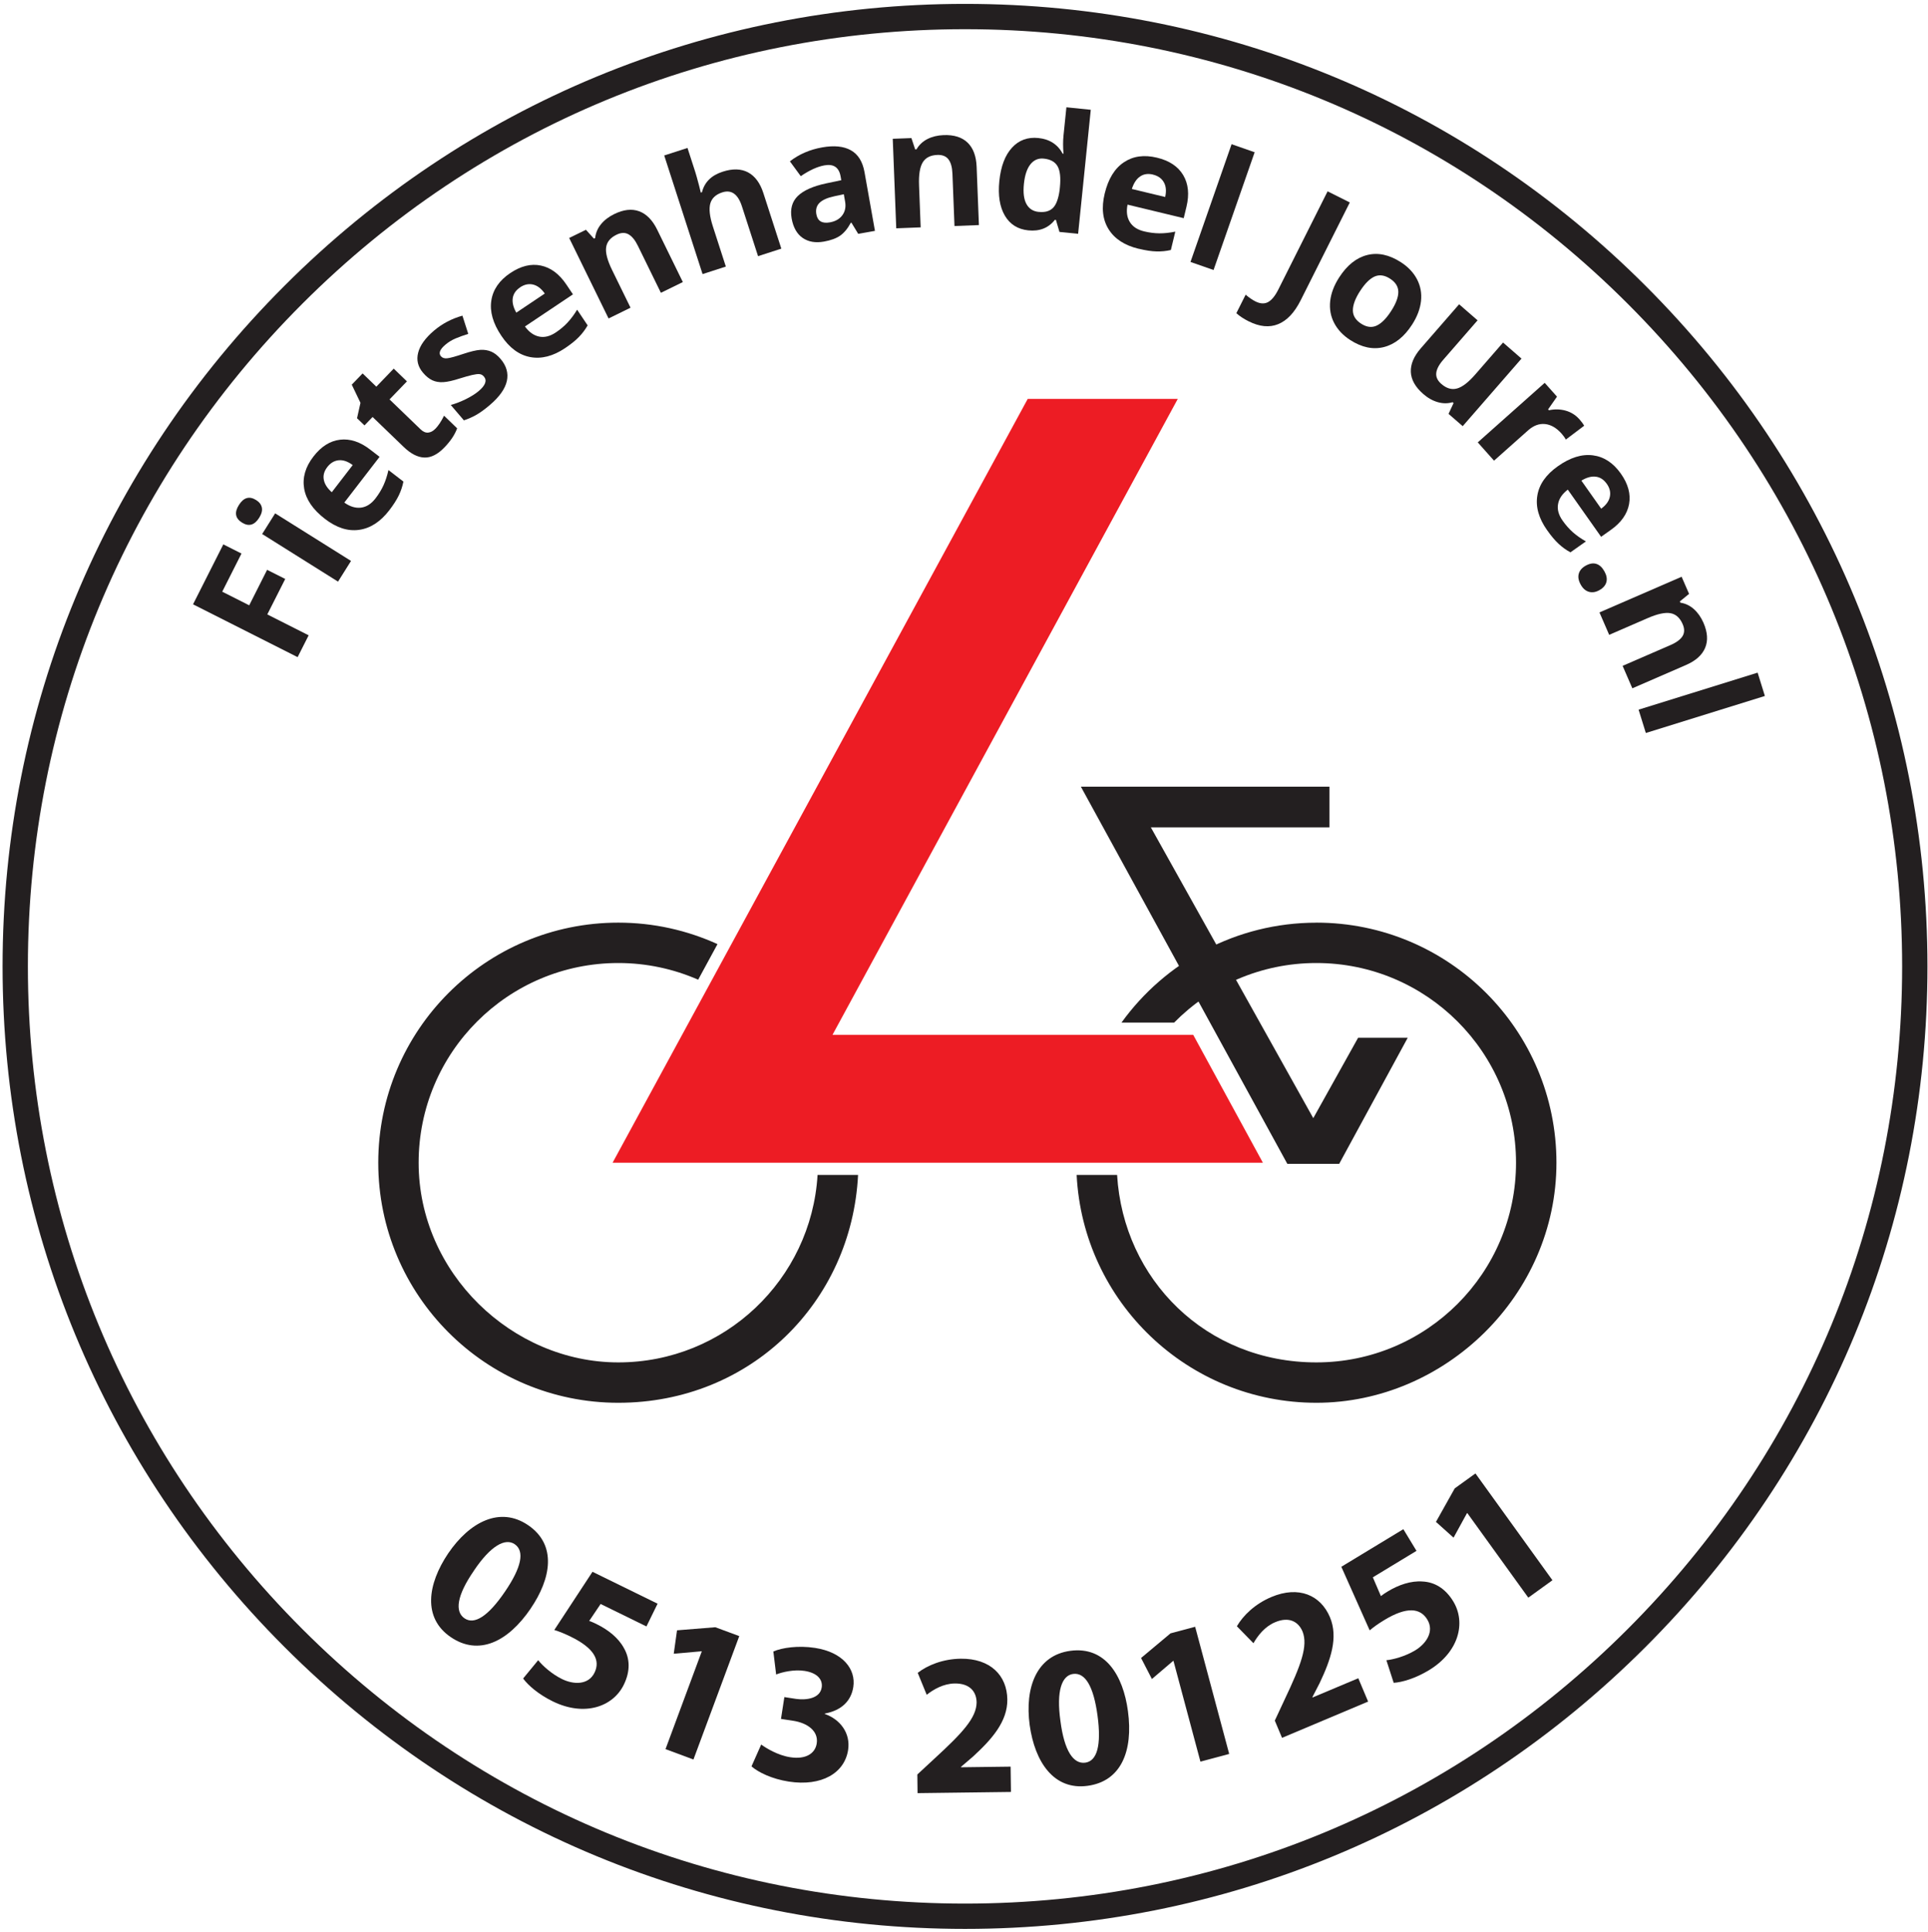 <svg xmlns="http://www.w3.org/2000/svg" fill="none" viewBox="0 0 457 458" height="458" width="457">
<path stroke-miterlimit="10" stroke-width="6" stroke="#231F20" d="M228.74 454.18C168.6 454.18 112.07 430.76 69.55 388.24C27.03 345.72 3.61 289.18 3.61 229.05C3.61 168.92 27.03 112.38 69.55 69.86C112.07 27.34 168.61 3.92 228.74 3.92C288.87 3.92 345.41 27.34 387.93 69.86C430.45 112.38 453.87 168.92 453.87 229.05C453.87 289.18 430.45 345.72 387.93 388.24C345.41 430.76 288.87 454.18 228.74 454.18Z"></path>
<path fill="#231F20" d="M193.79 278.48C192.3 303.27 171.72 322.91 146.56 322.91C121.4 322.91 99.23 301.72 99.23 275.58C99.23 249.44 120.42 228.25 146.56 228.25C153.29 228.25 159.69 229.67 165.49 232.2L170.07 223.77C162.9 220.51 154.95 218.68 146.56 218.68C115.14 218.68 89.66 244.15 89.66 275.58C89.66 307.01 115.13 332.48 146.56 332.48C177.99 332.48 201.88 308.56 203.39 278.48H193.8H193.79Z"></path>
<path fill="#231F20" d="M333.68 245.96L317.43 275.85H305.14L256.2 186.45H315.12V196.1H272.79L311.29 265.02L321.92 245.96H333.68Z"></path>
<path fill="#231F20" d="M312.02 218.69C293 218.69 276.16 228.04 265.83 242.37H278.31C286.89 233.66 298.82 228.25 312.02 228.25C338.16 228.25 359.35 249.44 359.35 275.58C359.35 301.72 338.16 322.91 312.02 322.91C285.88 322.91 266.28 303.27 264.79 278.48H255.2C256.71 308.56 281.57 332.48 312.03 332.48C342.49 332.48 368.93 307.01 368.93 275.58C368.93 244.15 343.45 218.68 312.03 218.68"></path>
<path fill="#ED1C24" d="M282.83 245.27H197.33L279.17 94.55H243.6L145.2 275.59H299.35L282.83 245.27Z"></path>
<path fill="#231F20" d="M73.16 150.58L70.545 155.754L45.757 143.234L52.935 129.029L57.241 131.2L52.677 140.24L59.072 143.468L63.313 135.062L67.609 137.222L63.358 145.628L73.16 150.58Z"></path>
<path fill="#231F20" d="M57.352 123.856C55.751 122.854 55.511 121.46 56.633 119.684C57.754 117.909 59.105 117.517 60.707 118.519C61.473 118.998 61.924 119.592 62.068 120.3C62.213 121.008 62.002 121.809 61.446 122.702C60.324 124.487 58.963 124.869 57.352 123.856ZM83.206 132.946L80.123 137.856L62.141 126.572L65.223 121.671L83.215 132.956L83.206 132.946Z"></path>
<path fill="#231F20" d="M92.253 120.968C90.163 123.676 87.782 125.218 85.111 125.583C82.438 125.958 79.739 125.08 77.002 122.969C74.179 120.794 72.547 118.408 72.098 115.822C71.648 113.226 72.378 110.679 74.296 108.203C76.129 105.823 78.229 104.498 80.606 104.217C82.983 103.937 85.367 104.719 87.746 106.562L89.972 108.277L81.613 119.118C82.956 120.077 84.268 120.474 85.558 120.319C86.847 120.164 87.996 119.431 89.003 118.13C89.785 117.118 90.418 116.079 90.903 115.012C91.387 113.946 91.779 112.744 92.077 111.407L95.623 114.14C95.406 115.251 95.041 116.343 94.537 117.399C94.022 118.465 93.271 119.648 92.253 120.968ZM77.584 110.693C76.834 111.666 76.553 112.663 76.751 113.695C76.939 114.725 77.57 115.709 78.644 116.664L83.606 110.227C82.457 109.378 81.355 108.992 80.299 109.088C79.243 109.185 78.344 109.72 77.584 110.693Z"></path>
<path fill="#231F20" d="M103.206 101.618C103.914 100.892 104.597 99.856 105.255 98.527L108.358 101.518C107.822 103.003 106.825 104.504 105.366 106.023C103.76 107.693 102.167 108.504 100.588 108.444C99.008 108.394 97.378 107.56 95.688 105.933L88.318 98.831L86.395 100.826L84.629 99.124L85.444 95.481L83.38 91.171L85.948 88.507L89.203 91.646L93.325 87.369L96.456 90.392L92.334 94.668L99.704 101.771C100.296 102.341 100.894 102.592 101.498 102.532C102.102 102.473 102.668 102.171 103.196 101.617"></path>
<path fill="#231F20" d="M118.635 85.047C120.053 86.701 120.545 88.458 120.14 90.31C119.726 92.162 118.378 94.066 116.087 96.012C114.914 97.014 113.844 97.791 112.875 98.343C111.916 98.885 110.933 99.316 109.956 99.627L106.846 95.985C107.993 95.672 109.188 95.212 110.441 94.595C111.684 93.977 112.698 93.337 113.482 92.676C115.083 91.316 115.492 90.165 114.697 89.243C114.404 88.898 114.054 88.7 113.655 88.67C113.257 88.63 112.682 88.701 111.933 88.873C111.183 89.045 110.208 89.316 109.028 89.687C107.338 90.232 106.021 90.526 105.057 90.577C104.094 90.629 103.24 90.485 102.487 90.137C101.733 89.788 100.992 89.2 100.283 88.363C99.054 86.929 98.674 85.338 99.113 83.608C99.551 81.868 100.8 80.138 102.841 78.389C104.788 76.736 107.041 75.538 109.611 74.817L110.994 79.133C109.885 79.477 108.886 79.837 107.996 80.213C107.106 80.588 106.289 81.087 105.557 81.711C104.259 82.817 103.903 83.73 104.508 84.432C104.848 84.829 105.35 84.995 106.015 84.918C106.679 84.852 107.969 84.497 109.863 83.862C111.564 83.297 112.892 82.984 113.856 82.923C114.82 82.861 115.684 83.015 116.458 83.345C117.232 83.684 117.954 84.252 118.644 85.058"></path>
<path fill="#231F20" d="M133.921 82.528C131.082 84.426 128.333 85.128 125.684 84.633C123.036 84.139 120.748 82.451 118.831 79.58C116.848 76.626 116.058 73.842 116.46 71.239C116.853 68.636 118.355 66.459 120.967 64.709C123.464 63.043 125.877 62.445 128.215 62.944C130.553 63.433 132.56 64.936 134.246 67.434L135.81 69.767L124.43 77.381C125.404 78.712 126.515 79.509 127.793 79.774C129.071 80.039 130.38 79.705 131.748 78.793C132.815 78.076 133.746 77.302 134.54 76.441C135.335 75.58 136.097 74.567 136.797 73.401L139.292 77.122C138.731 78.105 138.044 79.022 137.22 79.871C136.406 80.721 135.3 81.596 133.921 82.528ZM123.287 68.111C122.262 68.79 121.687 69.652 121.535 70.686C121.392 71.72 121.675 72.865 122.383 74.103L129.131 69.578C128.319 68.406 127.394 67.698 126.355 67.445C125.326 67.203 124.294 67.421 123.278 68.1"></path>
<path fill="#231F20" d="M161.861 66.851L156.655 69.401L151.202 58.261C150.53 56.885 149.776 55.975 148.957 55.524C148.129 55.071 147.186 55.113 146.118 55.64C144.66 56.357 143.848 57.357 143.673 58.64C143.497 59.933 143.968 61.699 145.066 63.957L149.457 72.931L144.251 75.481L134.915 56.404L138.888 54.463L140.784 56.561L141.072 56.416C141.203 55.211 141.659 54.123 142.449 53.151C143.239 52.18 144.281 51.382 145.575 50.746C147.793 49.657 149.766 49.437 151.506 50.076C153.236 50.714 154.664 52.168 155.772 54.427L161.86 66.861L161.861 66.851Z"></path>
<path fill="#231F20" d="M185.201 58.932L179.684 60.715L175.866 48.917C174.923 45.996 173.366 44.895 171.198 45.597C169.651 46.099 168.715 46.983 168.36 48.246C168.015 49.521 168.215 51.323 168.977 53.675L172.049 63.182L166.532 64.965L157.443 36.849L162.96 35.066L164.813 40.797C164.96 41.245 165.257 42.302 165.703 43.986L166.109 45.649L166.394 45.553C166.985 43.18 168.619 41.561 171.296 40.695C173.668 39.924 175.678 39.986 177.326 40.861C178.963 41.745 180.172 43.378 180.942 45.76L185.201 58.932Z"></path>
<path fill="#231F20" d="M203.422 55.42L201.814 52.775L201.662 52.807C200.921 54.191 200.079 55.2 199.145 55.854C198.211 56.497 196.926 56.973 195.299 57.261C193.288 57.62 191.611 57.324 190.247 56.384C188.893 55.444 188.029 53.909 187.646 51.787C187.258 49.564 187.738 47.796 189.097 46.463C190.466 45.131 192.7 44.133 195.807 43.469L199.41 42.71L199.247 41.791C198.864 39.669 197.596 38.803 195.423 39.194C193.756 39.49 191.88 40.346 189.807 41.753L187.231 38.238C189.409 36.556 191.969 35.444 194.898 34.932C197.707 34.434 199.969 34.658 201.682 35.616C203.396 36.574 204.47 38.301 204.915 40.786L207.393 54.72L203.412 55.429L203.422 55.42ZM200.013 46.035L197.816 46.505C196.167 46.852 194.989 47.363 194.273 48.057C193.557 48.752 193.301 49.66 193.504 50.782C193.793 52.389 194.852 53.033 196.701 52.706C198.025 52.473 199.015 51.902 199.671 51.004C200.327 50.106 200.542 49.026 200.316 47.763L200.012 46.045L200.013 46.035Z"></path>
<path fill="#231F20" d="M232.034 53.345L226.245 53.572L225.761 41.182C225.699 39.647 225.386 38.509 224.813 37.769C224.24 37.019 223.356 36.674 222.162 36.724C220.547 36.782 219.396 37.375 218.719 38.482C218.042 39.589 217.75 41.397 217.843 43.905L218.229 53.887L212.44 54.114L211.612 32.895L216.037 32.729L216.922 35.407L217.243 35.393C217.847 34.343 218.709 33.535 219.82 32.961C220.93 32.396 222.207 32.08 223.652 32.023C226.12 31.928 228.022 32.525 229.349 33.804C230.676 35.083 231.391 36.991 231.493 39.51L232.034 53.345Z"></path>
<path fill="#231F20" d="M243.735 54.598C241.255 54.343 239.402 53.177 238.185 51.113C236.968 49.039 236.526 46.293 236.879 42.886C237.235 39.42 238.229 36.797 239.872 35.008C241.504 33.218 243.596 32.453 246.126 32.711C248.786 32.986 250.705 34.225 251.895 36.428L252.085 36.438C251.955 34.849 251.957 33.427 252.08 32.192L252.773 25.428L258.55 26.021L255.549 55.417L251.126 54.973L250.289 52.117L250.04 52.104C248.52 54.04 246.415 54.874 243.735 54.598ZM246.23 50.219C247.704 50.374 248.822 50.05 249.603 49.269C250.373 48.486 250.896 47.061 251.17 45.012L251.231 44.395C251.457 42.123 251.28 40.462 250.683 39.41C250.085 38.359 248.995 37.753 247.421 37.593C246.136 37.458 245.082 37.905 244.259 38.925C243.437 39.944 242.918 41.49 242.702 43.572C242.486 45.654 242.686 47.246 243.301 48.358C243.915 49.471 244.884 50.101 246.22 50.228"></path>
<path fill="#231F20" d="M269.908 58.968C266.584 58.169 264.209 56.627 262.783 54.342C261.347 52.056 261.039 49.237 261.85 45.874C262.687 42.412 264.193 39.945 266.381 38.474C268.568 37.002 271.18 36.634 274.237 37.37C277.155 38.068 279.228 39.445 280.456 41.5C281.683 43.554 281.937 46.051 281.238 48.979L280.579 51.709L267.264 48.501C266.942 50.117 267.114 51.477 267.788 52.593C268.462 53.709 269.596 54.457 271.189 54.838C272.435 55.141 273.639 55.292 274.81 55.302C275.981 55.311 277.239 55.175 278.585 54.902L277.533 59.255C276.429 59.509 275.292 59.622 274.112 59.592C272.932 59.562 271.541 59.352 269.929 58.959M273.303 41.378C272.106 41.087 271.076 41.245 270.225 41.843C269.364 42.43 268.723 43.419 268.284 44.788L276.187 46.691C276.498 45.294 276.397 44.128 275.873 43.21C275.349 42.282 274.499 41.679 273.302 41.388"></path>
<path fill="#231F20" d="M291.927 34.178L282.186 62.087L287.653 63.995L297.394 36.086L291.927 34.178Z"></path>
<path fill="#231F20" d="M295.972 76.159C294.781 75.558 293.812 74.918 293.056 74.229L295.26 69.845C296.057 70.526 296.821 71.056 297.563 71.434C298.715 72.013 299.724 72.064 300.578 71.597C301.433 71.129 302.255 70.129 303.013 68.606L314.685 45.347L319.948 47.986L308.288 71.206C306.83 74.096 305.062 75.979 302.977 76.825C300.891 77.68 298.55 77.451 295.962 76.149"></path>
<path fill="#231F20" d="M334.723 76.921C332.853 79.83 330.621 81.6 328.034 82.26C325.448 82.909 322.782 82.354 320.048 80.593C318.332 79.485 317.068 78.139 316.238 76.545C315.407 74.951 315.105 73.224 315.298 71.371C315.503 69.509 316.208 67.652 317.415 65.771C319.295 62.852 321.517 61.083 324.083 60.442C326.649 59.801 329.303 60.376 332.057 62.147C333.773 63.256 335.046 64.602 335.877 66.186C336.708 67.78 337.022 69.488 336.828 71.341C336.624 73.183 335.929 75.05 334.723 76.921ZM322.389 68.967C321.249 70.731 320.681 72.255 320.676 73.536C320.671 74.817 321.329 75.872 322.637 76.719C323.937 77.556 325.161 77.708 326.309 77.176C327.457 76.643 328.607 75.49 329.748 73.715C330.889 71.951 331.456 70.438 331.45 69.186C331.443 67.934 330.786 66.879 329.476 66.042C328.177 65.205 326.954 65.043 325.817 65.546C324.679 66.059 323.53 67.202 322.389 68.977"></path>
<path fill="#231F20" d="M343.352 98.095L344.543 95.532L344.313 95.33C343.195 95.664 342.033 95.665 340.819 95.323C339.605 94.981 338.446 94.332 337.353 93.376C335.474 91.738 334.491 89.996 334.413 88.16C334.336 86.324 335.122 84.461 336.77 82.562L345.86 72.119L350.233 75.925L342.089 85.285C341.079 86.445 340.535 87.489 340.438 88.425C340.35 89.362 340.747 90.223 341.649 91C342.867 92.063 344.11 92.426 345.359 92.079C346.618 91.732 348.066 90.624 349.714 88.725L356.274 81.187L360.647 84.993L346.709 101.009L343.352 98.095Z"></path>
<path fill="#231F20" d="M374.33 99.324C374.851 99.911 375.235 100.431 375.501 100.905L371.149 104.189C370.931 103.758 370.604 103.291 370.159 102.787C368.927 101.403 367.614 100.646 366.219 100.505C364.825 100.364 363.488 100.867 362.209 102.004L354.135 109.185L350.279 104.854L366.144 90.739L369.062 94.011L366.956 97.028L367.146 97.238C368.473 96.945 369.783 96.971 371.067 97.316C372.351 97.672 373.438 98.338 374.32 99.323"></path>
<path fill="#231F20" d="M366.708 125.652C364.737 122.859 363.964 120.126 364.399 117.475C364.824 114.813 366.454 112.483 369.278 110.493C372.186 108.437 374.953 107.586 377.559 107.919C380.176 108.251 382.385 109.695 384.198 112.26C385.926 114.711 386.575 117.117 386.146 119.468C385.716 121.819 384.271 123.869 381.809 125.606L379.514 127.232L371.62 116.048C370.308 117.053 369.539 118.186 369.314 119.466C369.079 120.746 369.443 122.056 370.396 123.406C371.134 124.455 371.939 125.367 372.811 126.142C373.693 126.917 374.717 127.65 375.915 128.322L372.249 130.909C371.245 130.378 370.317 129.71 369.457 128.905C368.596 128.111 367.679 127.033 366.727 125.673M380.852 114.664C380.142 113.657 379.269 113.102 378.234 112.979C377.199 112.857 376.061 113.17 374.842 113.919L379.532 120.565C380.686 119.722 381.375 118.776 381.588 117.735C381.81 116.695 381.572 115.672 380.861 114.674"></path>
<path fill="#231F20" d="M375.843 134.085C376.77 133.561 377.609 133.414 378.358 133.642C379.118 133.87 379.759 134.454 380.292 135.402C380.806 136.319 380.974 137.159 380.774 137.939C380.575 138.71 380.021 139.363 379.124 139.868C378.258 140.365 377.42 140.493 376.64 140.273C375.851 140.053 375.198 139.489 374.694 138.583C374.17 137.655 374.003 136.805 374.213 136.015C374.413 135.234 374.966 134.581 375.853 134.076"></path>
<path fill="#231F20" d="M386.917 163.133L384.613 157.819L395.987 152.879C397.39 152.269 398.337 151.556 398.828 150.76C399.31 149.953 399.317 149.012 398.842 147.917C398.196 146.432 397.239 145.573 395.959 145.337C394.679 145.112 392.887 145.492 390.594 146.487L381.431 150.469L379.127 145.155L398.599 136.7L400.367 140.755L398.183 142.546L398.308 142.843C399.511 143.024 400.566 143.538 401.505 144.367C402.435 145.195 403.191 146.275 403.775 147.596C404.761 149.859 404.891 151.848 404.174 153.554C403.457 155.26 401.946 156.615 399.632 157.619L386.937 163.134L386.917 163.133Z"></path>
<path fill="#231F20" d="M416.617 159.429L388.399 168.201L390.118 173.73L418.335 164.957L416.617 159.429Z"></path>
<path fill="#231F20" d="M125.8 381.24C120.37 389.22 113.43 392.51 106.84 388.02C100.17 383.48 101.31 375.49 106.24 368.17C111.32 360.71 118.52 356.96 125.18 361.49C132.09 366.19 130.6 374.18 125.79 381.24H125.8ZM112.32 372.3C108.26 378.19 107.77 381.98 110.11 383.57C112.45 385.16 115.72 383.09 119.71 377.22C123.6 371.51 124.42 367.65 122 366C119.78 364.49 116.35 366.28 112.31 372.3H112.32Z"></path>
<path fill="#231F20" d="M153.23 385.49L142.37 380.17L139.66 384.19C140.31 384.4 140.82 384.65 141.51 384.99C144.18 386.3 146.6 388.23 147.89 390.62C149.3 393.08 149.46 396.04 147.86 399.31C145.31 404.52 138.56 406.94 131.02 403.25C127.61 401.58 125.15 399.42 124 397.83L127.57 393.49C128.52 394.7 130.69 396.73 133.23 397.97C135.95 399.3 139.47 399.42 140.92 396.45C142.33 393.56 140.92 390.68 135.31 387.93C133.76 387.17 132.64 386.73 131.39 386.33L140.44 372.54L155.87 380.1L153.23 385.49Z"></path>
<path fill="#231F20" d="M166.36 391.41L166.27 391.38L159.7 391.96L160.48 386.41L169.56 385.68L175.23 387.78L164.37 417.03L157.75 414.57L166.35 391.39L166.36 391.41Z"></path>
<path fill="#231F20" d="M180.44 413.49C181.62 414.35 184.37 416.04 187.31 416.49C191.06 417.07 193.23 415.56 193.59 413.23C194.06 410.19 191.24 408.35 188.06 407.86L185.12 407.41L185.92 402.24L188.72 402.67C191.15 403 194.37 402.57 194.77 399.96C195.06 398.11 193.75 396.5 190.71 396.03C188.2 395.64 185.37 396.32 183.97 396.88L183.31 391.43C185.34 390.53 189.22 389.96 193.2 390.58C199.79 391.6 202.91 395.62 202.26 399.85C201.75 403.12 199.51 405.4 195.51 406.14V406.24C199.09 407.48 201.65 410.73 201.03 414.77C200.19 420.23 194.78 423.47 186.95 422.26C182.97 421.64 179.76 420.08 178.13 418.66L180.43 413.48L180.44 413.49Z"></path>
<path fill="#231F20" d="M217.49 424.99L217.44 420.58L221.43 416.88C228.17 410.7 231.44 407.16 231.49 403.51C231.46 400.97 229.9 398.97 226.3 399.01C223.61 399.05 221.28 400.42 219.66 401.69L217.53 396.49C219.86 394.68 223.49 393.2 227.71 393.14C234.76 393.05 238.7 397.13 238.77 402.79C238.84 408.02 235.1 412.24 230.64 416.33L227.79 418.77V418.87L239.55 418.72L239.63 424.72L217.51 425L217.49 424.99Z"></path>
<path fill="#231F20" d="M267.36 405.56C268.65 415.12 265.68 422.21 257.78 423.27C249.79 424.35 245.3 417.64 244.07 408.89C242.86 399.95 245.72 392.34 253.71 391.27C261.99 390.16 266.22 397.09 267.36 405.56ZM251.36 407.91C252.27 415.01 254.43 418.15 257.24 417.78C260.05 417.4 261.1 413.67 260.15 406.63C259.23 399.78 257.27 396.36 254.36 396.75C251.7 397.11 250.34 400.73 251.36 407.91Z"></path>
<path fill="#231F20" d="M278.15 393.64L278.06 393.67L273.04 397.95L270.47 392.97L277.45 387.13L283.29 385.57L291.36 415.71L284.54 417.53L278.15 393.65V393.64Z"></path>
<path fill="#231F20" d="M303.88 411.88L302.17 407.81L304.47 402.88C308.39 394.62 310.08 390.1 308.75 386.7C307.76 384.36 305.56 383.09 302.25 384.49C299.77 385.53 298.13 387.69 297.11 389.47L293.18 385.45C294.66 382.9 297.46 380.16 301.35 378.52C307.85 375.78 313.04 378.08 315.24 383.3C317.27 388.12 315.4 393.44 312.8 398.91L311.08 402.24L311.12 402.33L321.96 397.77L324.29 403.3L303.9 411.89L303.88 411.88Z"></path>
<path fill="#231F20" d="M335.75 367.58L325.41 373.85L327.32 378.3C327.85 377.87 328.34 377.57 328.99 377.17C331.53 375.63 334.47 374.63 337.18 374.84C340.01 374.97 342.59 376.45 344.48 379.57C347.49 384.54 345.88 391.52 338.7 395.87C335.46 397.83 332.3 398.74 330.35 398.85L328.62 393.5C330.16 393.35 333.03 392.62 335.45 391.16C338.04 389.59 340.04 386.69 338.32 383.86C336.65 381.11 333.46 380.74 328.12 383.98C326.64 384.88 325.67 385.58 324.66 386.42L317.94 371.35L332.64 362.44L335.75 367.57V367.58Z"></path>
<path fill="#231F20" d="M347.79 358.61L347.71 358.67L344.54 364.45L340.37 360.71L344.82 352.77L349.73 349.23L367.98 374.54L362.26 378.67L347.8 358.62L347.79 358.61Z"></path>
</svg>
